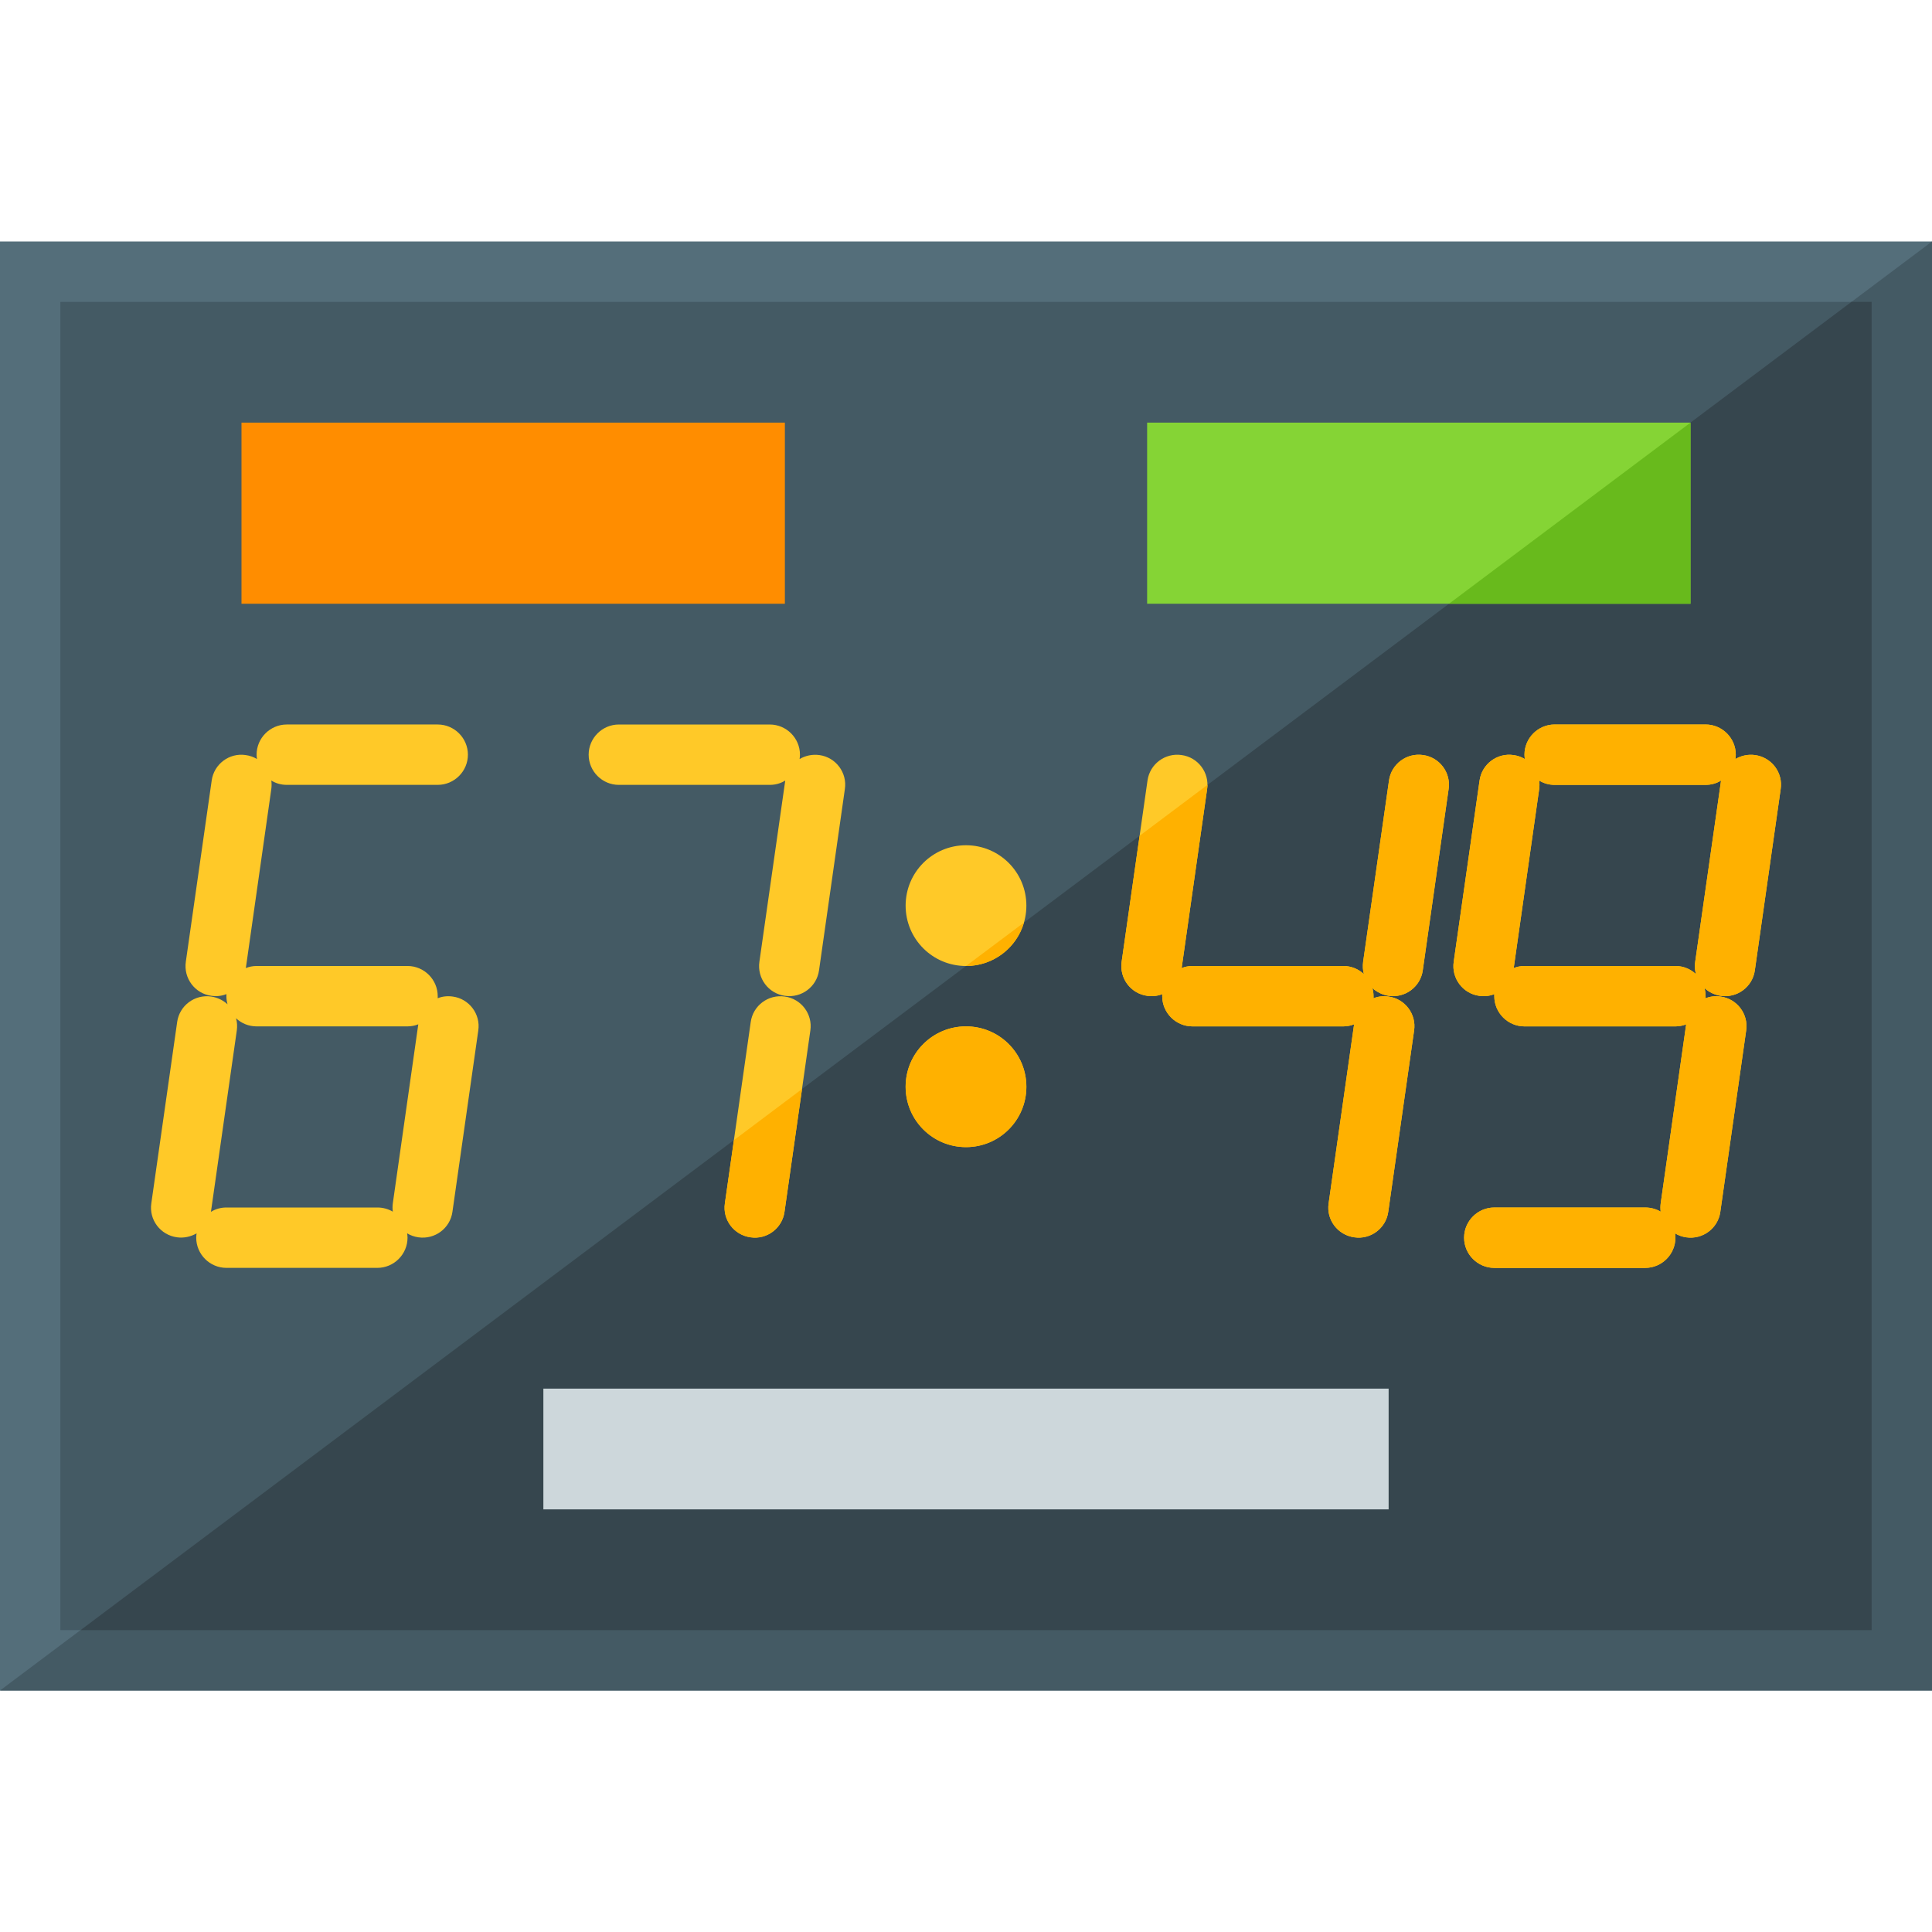 <svg version="1.1" xmlns="http://www.w3.org/2000/svg" xmlns:xlink="http://www.w3.org/1999/xlink" viewBox="0 0 512 512"><g><polygon points="0,64 512,64 512,448 0,448" fill="#546e7a" /><polygon points="512,64 512,448 0,448" fill="#445a64" /><polygon points="16,80 496,80 496,432 16,432" fill="#445a64" /><polygon points="490.65,80 496,80 496,432 21.35,432" fill="#36464e" /><polygon points="64,112 208,112 208,160 64,160" fill="#ff8d00" /><polygon points="304,112 448,112 448,160 304,160" fill="#85d435" /><polygon points="448,112 448,160 384,160" fill="#68ba1c" /><polygon points="144,368 368,368 368,400 144,400" fill="#cdd7db" /><path d="M412,208c-1.5,0 -2.9,-0.4 -4.1,-1.15c0.1,0.75 0.1,1.5 0,2.25l-6.75,47.45c0.85,-0.35 1.85,-0.55 2.85,-0.55l40,0c2.1,0 4,0.8 5.45,2.15c-0.3,-1.05 -0.4,-2.15 -0.2,-3.3l6.85,-48c-1.2,0.75 -2.6,1.15 -4.1,1.15z M256,272c8.85,0 16,7.15 16,16c0,8.85 -7.15,16 -16,16c-8.85,0 -16,-7.15 -16,-16c0,-8.85 7.15,-16 16,-16z M256,224c8.85,0 16,7.15 16,16c0,8.85 -7.15,16 -16,16c-8.85,0 -16,-7.15 -16,-16c0,-8.85 7.15,-16 16,-16z M56.1,206.85c0.6,-4.35 4.65,-7.4 9,-6.75c1.1,0.15 2.1,0.5 3,1.05c-0.05,-0.4 -0.1,-0.75 -0.1,-1.15c0,-4.4 3.6,-8 8,-8l40,0c4.4,0 8,3.6 8,8c0,4.4 -3.6,8 -8,8l-40,0c-1.5,0 -2.9,-0.4 -4.1,-1.15c0.1,0.75 0.1,1.5 0,2.25l-6.75,47.45c0.85,-0.35 1.85,-0.55 2.85,-0.55l40,0c4.4,0 8,3.6 8,8c0,0.2 0,0.35 0,0.55c1.2,-0.5 2.6,-0.65 4,-0.45c4.35,0.6 7.4,4.65 6.75,9l-6.85,48.05c-0.6,4.35 -4.65,7.4 -9.05,6.75c-1.05,-0.15 -2.05,-0.5 -2.95,-1.05c0.05,0.4 0.1,0.75 0.1,1.15c0,4.4 -3.6,8 -8,8l-40,0c-4.4,0 -8,-3.6 -8,-8c0,-0.4 0.05,-0.75 0.1,-1.15c-1.55,0.9 -3.35,1.3 -5.2,1.05c-4.4,-0.6 -7.45,-4.65 -6.8,-9l6.85,-48.05c0.6,-4.35 4.65,-7.4 9.05,-6.75c1.65,0.25 3.15,1 4.3,2.05c-0.2,-0.7 -0.3,-1.4 -0.3,-2.15c0,-0.2 0,-0.35 0,-0.55c-1.2,0.5 -2.6,0.65 -4,0.45c-4.35,-0.6 -7.4,-4.65 -6.75,-9.05z M55.9,321.15c1.2,-0.75 2.6,-1.15 4.1,-1.15l40,0c1.5,0 2.9,0.4 4.1,1.1c-0.1,-0.7 -0.1,-1.45 0,-2.2l6.75,-47.45c-0.85,0.35 -1.85,0.55 -2.85,0.55l-40,0c-2.1,0 -4,-0.8 -5.45,-2.15c0.3,1.05 0.35,2.15 0.2,3.25z M198.95,270.85c0.6,-4.35 4.65,-7.4 9.05,-6.75c4.35,0.6 7.4,4.65 6.75,9l-6.85,48.05c-0.6,4.35 -4.65,7.4 -9,6.75c-4.4,-0.6 -7.45,-4.65 -6.8,-9z M211.9,201.15c1.55,-0.9 3.35,-1.3 5.25,-1.05c4.35,0.6 7.4,4.65 6.75,9l-6.85,48.05c-0.6,4.35 -4.65,7.4 -9.05,6.75c-4.35,-0.6 -7.4,-4.65 -6.75,-9.05l6.85,-48c-1.2,0.75 -2.6,1.15 -4.1,1.15l-40,0c-4.4,0 -8,-3.6 -8,-8c0,-4.4 3.6,-8 8,-8l40,0c4.4,0 8,3.6 8,8c0,0.4 -0.05,0.75 -0.1,1.15z M304.1,206.85c0.6,-4.35 4.65,-7.4 9.05,-6.75c4.35,0.6 7.4,4.65 6.75,9l-6.75,47.45c0.85,-0.35 1.85,-0.55 2.85,-0.55l40,0c2.1,0 4,0.8 5.45,2.15c-0.3,-1.05 -0.35,-2.15 -0.2,-3.3l6.85,-48c0.6,-4.35 4.65,-7.4 9.05,-6.75c4.35,0.6 7.4,4.65 6.75,9l-6.85,48.05c-0.6,4.35 -4.65,7.4 -9.05,6.75c-1.65,-0.25 -3.15,-1 -4.3,-2.05c0.2,0.7 0.3,1.4 0.3,2.15c0,0.2 0,0.35 0,0.55c1.2,-0.5 2.6,-0.65 4,-0.45c4.35,0.6 7.4,4.65 6.75,9l-6.85,48.05c-0.6,4.35 -4.65,7.4 -9,6.75c-4.4,-0.6 -7.45,-4.65 -6.8,-9l6.75,-47.45c-0.85,0.35 -1.85,0.55 -2.85,0.55l-40,0c-4.4,0 -8,-3.6 -8,-8c0,-0.2 0,-0.35 0,-0.55c-1.2,0.5 -2.6,0.65 -4,0.45c-4.35,-0.6 -7.4,-4.65 -6.75,-9.05z M404.1,201.15c-0.05,-0.4 -0.1,-0.75 -0.1,-1.15c0,-4.4 3.6,-8 8,-8l40,0c4.4,0 8,3.6 8,8c0,0.4 -0.05,0.75 -0.1,1.15c1.55,-0.9 3.35,-1.3 5.2,-1.05c4.4,0.6 7.45,4.65 6.8,9l-6.85,48.05c-0.6,4.35 -4.65,7.4 -9.05,6.75c-1.65,-0.25 -3.15,-1 -4.3,-2.05c0.2,0.7 0.3,1.4 0.3,2.15c0,0.2 0,0.35 0,0.55c1.2,-0.5 2.6,-0.65 4,-0.45c4.35,0.6 7.4,4.65 6.75,9l-6.85,48.05c-0.6,4.35 -4.65,7.4 -9.05,6.75c-1.05,-0.15 -2.05,-0.5 -2.95,-1.05c0.05,0.4 0.1,0.75 0.1,1.15c0,4.4 -3.6,8 -8,8l-40,0c-4.4,0 -8,-3.6 -8,-8c0,-4.4 3.6,-8 8,-8l40,0c1.5,0 2.9,0.4 4.1,1.1c-0.1,-0.7 -0.1,-1.45 0,-2.2l6.75,-47.45c-0.85,0.35 -1.85,0.55 -2.85,0.55l-40,0c-4.4,0 -8,-3.6 -8,-8c0,-0.2 0,-0.35 0,-0.55c-1.2,0.5 -2.6,0.65 -4,0.45c-4.35,-0.6 -7.4,-4.65 -6.75,-9.05l6.85,-48c0.6,-4.35 4.65,-7.4 9,-6.75c1.1,0.15 2.1,0.5 3,1.05z" fill="#ffc928" /><path d="M412,208c-1.5,0 -2.9,-0.4 -4.1,-1.15c0.1,0.75 0.1,1.5 0,2.25l-6.75,47.45c0.85,-0.35 1.85,-0.55 2.85,-0.55l40,0c2.1,0 4,0.8 5.45,2.15c-0.3,-1.05 -0.4,-2.15 -0.2,-3.3l6.85,-48c-1.2,0.75 -2.6,1.15 -4.1,1.15z M212.55,288.6l-4.65,32.55c-0.6,4.35 -4.65,7.4 -9,6.75c-4.4,-0.6 -7.45,-4.65 -6.8,-9l2.4,-16.75z M256,272c8.85,0 16,7.15 16,16c0,8.85 -7.15,16 -16,16c-8.85,0 -16,-7.15 -16,-16c0,-8.85 7.15,-16 16,-16z M271.35,244.5c-1.9,6.65 -8.05,11.5 -15.35,11.5z M320,208c0,0.4 -0.05,0.75 -0.1,1.1l-6.75,47.45c0.85,-0.35 1.85,-0.55 2.85,-0.55l40,0c2.1,0 4,0.8 5.45,2.15c-0.3,-1.05 -0.35,-2.15 -0.2,-3.3l6.85,-48c0.6,-4.35 4.65,-7.4 9.05,-6.75c4.35,0.6 7.4,4.65 6.75,9l-6.85,48.05c-0.6,4.35 -4.65,7.4 -9.05,6.75c-1.65,-0.25 -3.15,-1 -4.3,-2.05c0.2,0.7 0.3,1.4 0.3,2.15c0,0.2 0,0.35 0,0.55c1.2,-0.5 2.6,-0.65 4,-0.45c4.35,0.6 7.4,4.65 6.75,9l-6.85,48.05c-0.6,4.35 -4.65,7.4 -9,6.75c-4.4,-0.6 -7.45,-4.65 -6.8,-9l6.75,-47.45c-0.85,0.35 -1.85,0.55 -2.85,0.55l-40,0c-4.4,0 -8,-3.6 -8,-8c0,-0.2 0,-0.35 0,-0.55c-1.2,0.5 -2.6,0.65 -4,0.45c-4.35,-0.6 -7.4,-4.65 -6.75,-9.05l4.75,-33.35z M404.1,201.15c-0.05,-0.4 -0.1,-0.75 -0.1,-1.15c0,-4.4 3.6,-8 8,-8l40,0c4.4,0 8,3.6 8,8c0,0.4 -0.05,0.75 -0.1,1.15c1.55,-0.9 3.35,-1.3 5.2,-1.05c4.4,0.6 7.45,4.65 6.8,9l-6.85,48.05c-0.6,4.35 -4.65,7.4 -9.05,6.75c-1.65,-0.25 -3.15,-1 -4.3,-2.05c0.2,0.7 0.3,1.4 0.3,2.15c0,0.2 0,0.35 0,0.55c1.2,-0.5 2.6,-0.65 4,-0.45c4.35,0.6 7.4,4.65 6.75,9l-6.85,48.05c-0.6,4.35 -4.65,7.4 -9.05,6.75c-1.05,-0.15 -2.05,-0.5 -2.95,-1.05c0.05,0.4 0.1,0.75 0.1,1.15c0,4.4 -3.6,8 -8,8l-40,0c-4.4,0 -8,-3.6 -8,-8c0,-4.4 3.6,-8 8,-8l40,0c1.5,0 2.9,0.4 4.1,1.1c-0.1,-0.7 -0.1,-1.45 0,-2.2l6.75,-47.45c-0.85,0.35 -1.85,0.55 -2.85,0.55l-40,0c-4.4,0 -8,-3.6 -8,-8c0,-0.2 0,-0.35 0,-0.55c-1.2,0.5 -2.6,0.65 -4,0.45c-4.35,-0.6 -7.4,-4.65 -6.75,-9.05l6.85,-48c0.6,-4.35 4.65,-7.4 9,-6.75c1.1,0.15 2.1,0.5 3,1.05z" fill="#ffb100" /></g></svg>